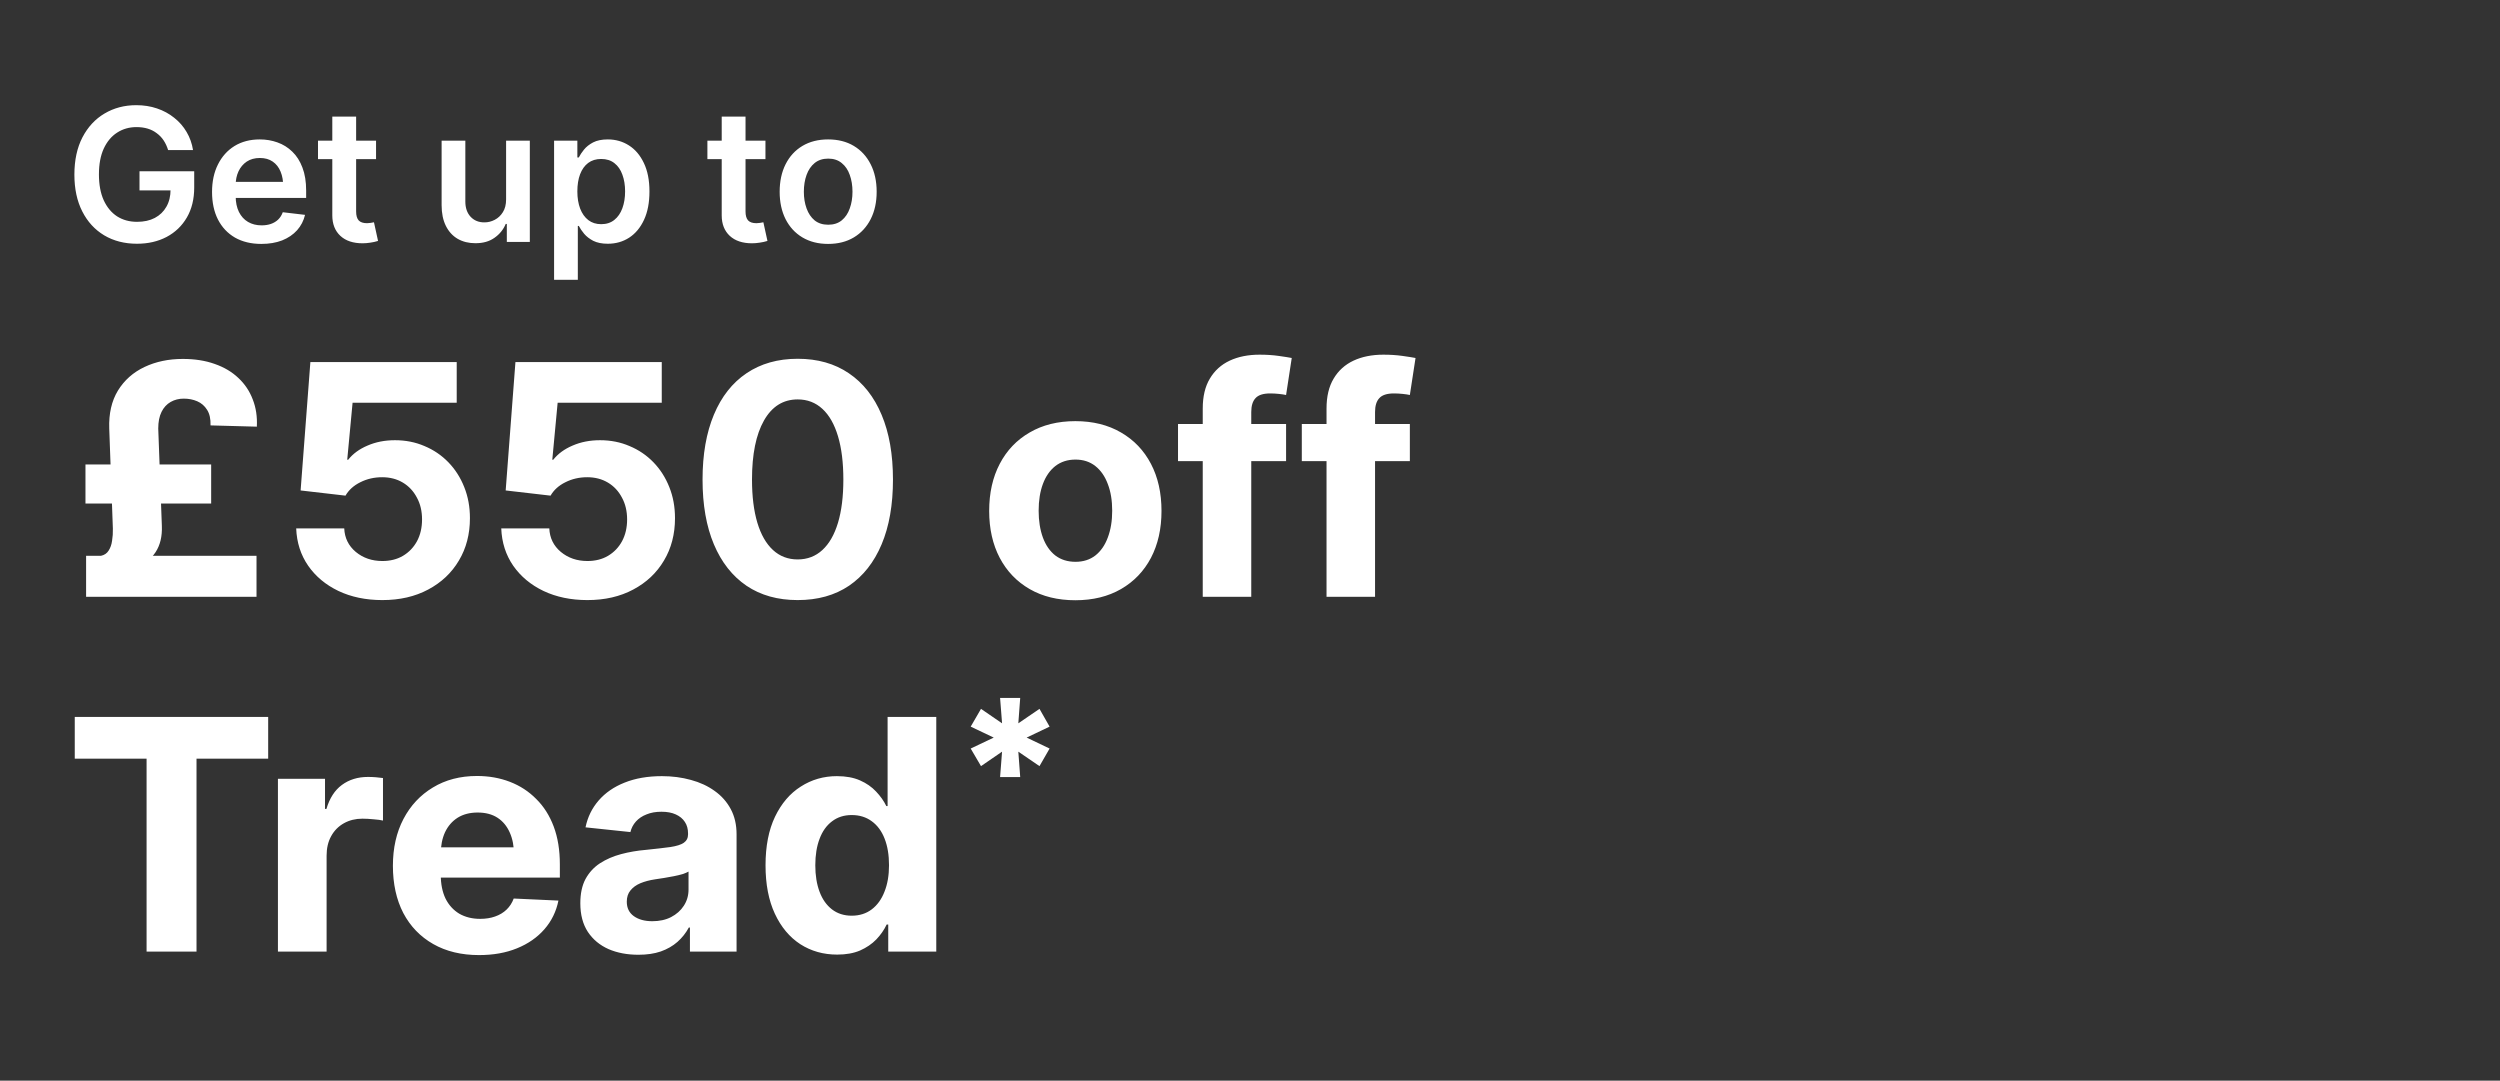 <?xml version="1.0"?>
<svg xmlns="http://www.w3.org/2000/svg" width="155" height="67" viewBox="0 0 155 67" fill="none">
<rect x="0" y="0" width="155" height="67" fill="#333333" stroke="none"/>
<path d="M8.492 15.112C7.721 15.112 7.043 14.938 6.459 14.59C5.879 14.242 5.426 13.748 5.101 13.108C4.775 12.467 4.612 11.708 4.612 10.828C4.612 9.929 4.779 9.158 5.112 8.514C5.449 7.871 5.905 7.378 6.482 7.038C7.062 6.693 7.717 6.521 8.447 6.521C8.908 6.521 9.336 6.588 9.733 6.723C10.134 6.858 10.489 7.051 10.8 7.302C11.114 7.549 11.371 7.842 11.569 8.183C11.771 8.524 11.904 8.898 11.968 9.306H10.424C10.356 9.085 10.265 8.887 10.149 8.711C10.033 8.535 9.89 8.385 9.722 8.262C9.557 8.134 9.37 8.039 9.16 7.975C8.951 7.912 8.719 7.88 8.464 7.88C8.015 7.88 7.614 7.994 7.262 8.222C6.911 8.447 6.634 8.778 6.431 9.216C6.233 9.651 6.134 10.182 6.134 10.811C6.134 11.444 6.233 11.979 6.431 12.417C6.634 12.855 6.911 13.188 7.262 13.416C7.618 13.641 8.03 13.753 8.498 13.753C8.925 13.753 9.291 13.673 9.598 13.512C9.909 13.347 10.149 13.115 10.317 12.816C10.489 12.516 10.575 12.162 10.575 11.754L10.918 11.805H8.649V10.62H12.041V11.625C12.041 12.344 11.889 12.963 11.586 13.484C11.283 14.004 10.864 14.407 10.328 14.691C9.793 14.972 9.181 15.112 8.492 15.112ZM16.201 15.123C15.572 15.123 15.028 14.992 14.567 14.73C14.111 14.465 13.759 14.09 13.512 13.607C13.268 13.124 13.147 12.556 13.147 11.9C13.147 11.253 13.268 10.686 13.512 10.199C13.755 9.709 14.098 9.327 14.539 9.053C14.985 8.78 15.507 8.644 16.106 8.644C16.491 8.644 16.857 8.705 17.201 8.829C17.549 8.952 17.856 9.143 18.122 9.402C18.391 9.66 18.601 9.989 18.751 10.39C18.904 10.787 18.981 11.26 18.981 11.81V12.271H13.837V11.277H18.245L17.56 11.569C17.56 11.213 17.506 10.905 17.397 10.643C17.289 10.377 17.126 10.169 16.909 10.019C16.695 9.87 16.43 9.795 16.111 9.795C15.793 9.795 15.522 9.87 15.297 10.019C15.076 10.169 14.906 10.371 14.786 10.626C14.67 10.877 14.612 11.157 14.612 11.468V12.159C14.612 12.54 14.68 12.868 14.814 13.141C14.949 13.411 15.136 13.617 15.376 13.759C15.619 13.901 15.9 13.972 16.218 13.972C16.432 13.972 16.624 13.943 16.797 13.883C16.969 13.823 17.119 13.733 17.246 13.613C17.373 13.489 17.468 13.338 17.532 13.158L18.913 13.321C18.827 13.684 18.663 14.002 18.419 14.276C18.176 14.545 17.867 14.755 17.493 14.905C17.119 15.05 16.688 15.123 16.201 15.123ZM23.315 8.722V9.868H19.716V8.722H23.315ZM20.603 7.229H22.08V13.113C22.08 13.36 22.132 13.544 22.237 13.664C22.346 13.78 22.518 13.838 22.754 13.838C22.817 13.838 22.889 13.832 22.967 13.821C23.046 13.81 23.119 13.796 23.186 13.781L23.439 14.938C23.282 14.987 23.121 15.023 22.956 15.045C22.795 15.071 22.636 15.084 22.479 15.084C21.895 15.084 21.436 14.931 21.103 14.624C20.77 14.313 20.603 13.89 20.603 13.355V7.229ZM31.378 12.367V8.722H32.849V15H31.423V13.883H31.355C31.209 14.235 30.975 14.523 30.653 14.747C30.335 14.972 29.94 15.082 29.468 15.079C29.057 15.079 28.694 14.989 28.379 14.809C28.065 14.626 27.82 14.358 27.644 14.006C27.468 13.65 27.38 13.222 27.38 12.72V8.722H28.851V12.496C28.851 12.889 28.959 13.203 29.177 13.439C29.397 13.675 29.686 13.791 30.041 13.787C30.258 13.787 30.468 13.735 30.67 13.63C30.876 13.525 31.045 13.368 31.176 13.158C31.31 12.949 31.378 12.685 31.378 12.367ZM34.353 17.347V8.722H35.796V9.761H35.886C35.961 9.611 36.068 9.45 36.206 9.278C36.349 9.102 36.538 8.952 36.773 8.829C37.013 8.705 37.316 8.644 37.683 8.644C38.166 8.644 38.602 8.767 38.991 9.014C39.381 9.261 39.69 9.624 39.918 10.104C40.15 10.583 40.266 11.172 40.266 11.872C40.266 12.561 40.154 13.147 39.929 13.63C39.705 14.113 39.398 14.482 39.008 14.736C38.619 14.987 38.177 15.112 37.683 15.112C37.324 15.112 37.024 15.052 36.785 14.933C36.549 14.809 36.36 14.663 36.218 14.495C36.075 14.322 35.965 14.16 35.886 14.006H35.825V17.347H34.353ZM37.273 13.899C37.599 13.899 37.87 13.811 38.087 13.636C38.308 13.46 38.475 13.218 38.587 12.911C38.7 12.604 38.756 12.256 38.756 11.867C38.756 11.477 38.7 11.131 38.587 10.828C38.479 10.525 38.314 10.287 38.093 10.115C37.876 9.943 37.603 9.856 37.273 9.856C36.955 9.856 36.685 9.939 36.465 10.104C36.248 10.268 36.081 10.502 35.965 10.805C35.852 11.105 35.796 11.459 35.796 11.867C35.796 12.271 35.854 12.627 35.97 12.934C36.087 13.237 36.255 13.475 36.476 13.647C36.697 13.815 36.962 13.899 37.273 13.899ZM47.458 8.722V9.868H43.859V8.722H47.458ZM44.746 7.229H46.223V13.113C46.223 13.36 46.275 13.544 46.38 13.664C46.489 13.78 46.661 13.838 46.897 13.838C46.96 13.838 47.031 13.832 47.11 13.821C47.189 13.81 47.262 13.796 47.329 13.781L47.582 14.938C47.424 14.987 47.264 15.023 47.099 15.045C46.938 15.071 46.779 15.084 46.621 15.084C46.038 15.084 45.579 14.931 45.246 14.624C44.913 14.313 44.746 13.89 44.746 13.355V7.229ZM51.343 15.123C50.733 15.123 50.202 14.989 49.749 14.719C49.299 14.45 48.951 14.072 48.704 13.585C48.461 13.098 48.339 12.533 48.339 11.889C48.339 11.242 48.461 10.674 48.704 10.188C48.951 9.697 49.299 9.317 49.749 9.048C50.202 8.778 50.733 8.644 51.343 8.644C51.957 8.644 52.489 8.778 52.938 9.048C53.387 9.317 53.735 9.697 53.983 10.188C54.23 10.674 54.353 11.242 54.353 11.889C54.353 12.533 54.23 13.098 53.983 13.585C53.735 14.072 53.387 14.45 52.938 14.719C52.489 14.989 51.957 15.123 51.343 15.123ZM51.349 13.933C51.686 13.933 51.965 13.843 52.186 13.664C52.41 13.48 52.577 13.233 52.685 12.922C52.798 12.612 52.854 12.267 52.854 11.889C52.854 11.504 52.798 11.155 52.685 10.845C52.577 10.534 52.41 10.289 52.186 10.109C51.965 9.926 51.686 9.834 51.349 9.834C51.012 9.834 50.731 9.926 50.507 10.109C50.286 10.289 50.119 10.534 50.007 10.845C49.895 11.155 49.839 11.504 49.839 11.889C49.839 12.267 49.895 12.612 50.007 12.922C50.119 13.233 50.286 13.48 50.507 13.664C50.731 13.843 51.012 13.933 51.349 13.933ZM15.904 37H5.338V34.461H15.904V37ZM13.092 31.219H5.299V28.797H13.092V31.219ZM9.811 26.57L10.035 32.605C10.061 33.257 9.931 33.8 9.645 34.236C9.365 34.666 8.88 35.034 8.189 35.34L6.256 34.461C6.471 34.415 6.63 34.308 6.734 34.139C6.845 33.969 6.917 33.764 6.949 33.523C6.988 33.283 7.005 33.035 6.998 32.781L6.773 26.57C6.741 25.646 6.92 24.861 7.311 24.217C7.708 23.572 8.258 23.084 8.961 22.752C9.664 22.42 10.455 22.254 11.334 22.254C12.076 22.254 12.737 22.358 13.316 22.566C13.896 22.768 14.384 23.058 14.781 23.436C15.178 23.807 15.475 24.249 15.67 24.764C15.872 25.278 15.956 25.841 15.924 26.453L13.053 26.375C13.066 25.971 12.994 25.649 12.838 25.408C12.688 25.167 12.486 24.991 12.232 24.881C11.979 24.77 11.699 24.715 11.393 24.715C11.093 24.715 10.823 24.783 10.582 24.92C10.341 25.057 10.152 25.262 10.016 25.535C9.879 25.809 9.811 26.154 9.811 26.57ZM23.706 37.205C22.684 37.205 21.776 37.016 20.982 36.639C20.194 36.261 19.569 35.74 19.107 35.076C18.644 34.406 18.397 33.634 18.364 32.762H21.343C21.369 33.354 21.607 33.839 22.056 34.217C22.511 34.594 23.062 34.783 23.706 34.783C24.194 34.783 24.621 34.676 24.985 34.461C25.357 34.24 25.646 33.937 25.855 33.553C26.063 33.162 26.167 32.713 26.167 32.205C26.167 31.691 26.06 31.238 25.845 30.848C25.636 30.451 25.347 30.141 24.976 29.92C24.605 29.699 24.178 29.588 23.696 29.588C23.201 29.588 22.749 29.692 22.339 29.9C21.929 30.102 21.623 30.379 21.421 30.73L18.638 30.408L19.243 22.449H28.316V24.969H21.86L21.528 28.504H21.587C21.88 28.133 22.28 27.84 22.788 27.625C23.296 27.404 23.862 27.293 24.487 27.293C25.145 27.293 25.754 27.413 26.314 27.654C26.88 27.889 27.375 28.224 27.798 28.66C28.221 29.096 28.55 29.611 28.784 30.203C29.019 30.789 29.136 31.43 29.136 32.127C29.136 33.117 28.908 33.992 28.452 34.754C28.003 35.516 27.368 36.115 26.548 36.551C25.734 36.987 24.787 37.205 23.706 37.205ZM36.42 37.205C35.398 37.205 34.49 37.016 33.695 36.639C32.908 36.261 32.283 35.74 31.82 35.076C31.358 34.406 31.111 33.634 31.078 32.762H34.057C34.083 33.354 34.32 33.839 34.77 34.217C35.225 34.594 35.776 34.783 36.42 34.783C36.908 34.783 37.335 34.676 37.699 34.461C38.07 34.24 38.36 33.937 38.568 33.553C38.777 33.162 38.881 32.713 38.881 32.205C38.881 31.691 38.773 31.238 38.559 30.848C38.35 30.451 38.061 30.141 37.69 29.92C37.318 29.699 36.892 29.588 36.41 29.588C35.915 29.588 35.463 29.692 35.053 29.9C34.643 30.102 34.337 30.379 34.135 30.73L31.352 30.408L31.957 22.449H41.029V24.969H34.574L34.242 28.504H34.301C34.594 28.133 34.994 27.84 35.502 27.625C36.01 27.404 36.576 27.293 37.201 27.293C37.859 27.293 38.468 27.413 39.027 27.654C39.594 27.889 40.089 28.224 40.512 28.66C40.935 29.096 41.264 29.611 41.498 30.203C41.733 30.789 41.85 31.43 41.85 32.127C41.85 33.117 41.622 33.992 41.166 34.754C40.717 35.516 40.082 36.115 39.262 36.551C38.448 36.987 37.501 37.205 36.42 37.205ZM49.456 37.205C48.219 37.205 47.161 36.909 46.282 36.316C45.403 35.717 44.73 34.861 44.261 33.748C43.792 32.635 43.558 31.297 43.558 29.734C43.558 28.172 43.792 26.831 44.261 25.711C44.73 24.591 45.403 23.735 46.282 23.143C47.168 22.544 48.226 22.244 49.456 22.244C50.693 22.244 51.751 22.544 52.63 23.143C53.515 23.741 54.193 24.601 54.661 25.721C55.13 26.834 55.364 28.172 55.364 29.734C55.364 31.297 55.13 32.635 54.661 33.748C54.193 34.861 53.519 35.717 52.64 36.316C51.761 36.909 50.7 37.205 49.456 37.205ZM49.456 34.685C50.055 34.685 50.566 34.49 50.989 34.1C51.413 33.709 51.735 33.146 51.956 32.41C52.178 31.668 52.288 30.776 52.288 29.734C52.288 28.686 52.178 27.791 51.956 27.049C51.735 26.307 51.413 25.74 50.989 25.35C50.566 24.959 50.055 24.764 49.456 24.764C48.558 24.764 47.861 25.2 47.366 26.072C46.871 26.945 46.624 28.165 46.624 29.734C46.624 30.776 46.735 31.668 46.956 32.41C47.178 33.146 47.5 33.709 47.923 34.1C48.346 34.49 48.857 34.685 49.456 34.685ZM66.671 37.215C65.584 37.215 64.64 36.984 63.839 36.522C63.038 36.059 62.42 35.415 61.984 34.588C61.547 33.755 61.329 32.785 61.329 31.678C61.329 30.564 61.547 29.591 61.984 28.758C62.42 27.924 63.038 27.277 63.839 26.814C64.64 26.346 65.584 26.111 66.671 26.111C67.758 26.111 68.702 26.346 69.503 26.814C70.304 27.277 70.922 27.924 71.359 28.758C71.795 29.591 72.013 30.564 72.013 31.678C72.013 32.785 71.795 33.755 71.359 34.588C70.922 35.415 70.304 36.059 69.503 36.522C68.702 36.984 67.758 37.215 66.671 37.215ZM66.681 34.832C67.163 34.832 67.573 34.702 67.911 34.441C68.25 34.175 68.507 33.803 68.683 33.328C68.865 32.846 68.956 32.293 68.956 31.668C68.956 31.03 68.865 30.477 68.683 30.008C68.507 29.533 68.25 29.162 67.911 28.895C67.573 28.628 67.163 28.494 66.681 28.494C66.193 28.494 65.776 28.628 65.431 28.895C65.092 29.162 64.835 29.533 64.659 30.008C64.484 30.477 64.396 31.03 64.396 31.668C64.396 32.293 64.484 32.846 64.659 33.328C64.835 33.803 65.092 34.175 65.431 34.441C65.776 34.702 66.193 34.832 66.681 34.832ZM79.737 26.287V28.592H73.037V26.287H79.737ZM74.57 37V25.33C74.57 24.581 74.717 23.963 75.01 23.475C75.303 22.98 75.713 22.609 76.24 22.361C76.768 22.114 77.386 21.99 78.096 21.99C78.526 21.99 78.923 22.016 79.287 22.068C79.658 22.12 79.925 22.163 80.088 22.195L79.737 24.49C79.626 24.464 79.476 24.441 79.287 24.422C79.105 24.402 78.926 24.393 78.75 24.393C78.32 24.393 78.018 24.49 77.842 24.686C77.666 24.874 77.578 25.161 77.578 25.545V37H74.57ZM87.411 26.287V28.592H80.712V26.287H87.411ZM82.245 37V25.33C82.245 24.581 82.392 23.963 82.685 23.475C82.978 22.98 83.388 22.609 83.915 22.361C84.443 22.114 85.061 21.99 85.771 21.99C86.201 21.99 86.598 22.016 86.962 22.068C87.333 22.12 87.6 22.163 87.763 22.195L87.411 24.49C87.301 24.464 87.151 24.441 86.962 24.422C86.78 24.402 86.601 24.393 86.425 24.393C85.995 24.393 85.693 24.49 85.517 24.686C85.341 24.874 85.253 25.161 85.253 25.545V37H82.245ZM4.635 47.037V44.449H16.627V47.037H12.184V59H9.088V47.037H4.635ZM17.232 59V48.287H20.151V50.152H20.239C20.435 49.488 20.754 48.993 21.196 48.668C21.645 48.336 22.186 48.17 22.817 48.17C22.98 48.17 23.143 48.176 23.306 48.19C23.468 48.203 23.615 48.219 23.745 48.238V50.875C23.615 50.842 23.423 50.816 23.169 50.797C22.922 50.771 22.687 50.758 22.466 50.758C22.043 50.758 21.662 50.852 21.323 51.041C20.985 51.23 20.721 51.497 20.532 51.842C20.343 52.18 20.249 52.584 20.249 53.053V59H17.232ZM29.701 59.215C28.608 59.215 27.66 58.987 26.86 58.531C26.059 58.075 25.44 57.434 25.004 56.607C24.574 55.774 24.36 54.797 24.36 53.678C24.36 52.578 24.578 51.611 25.014 50.777C25.45 49.944 26.059 49.293 26.84 48.824C27.621 48.349 28.533 48.111 29.574 48.111C30.31 48.111 30.99 48.232 31.615 48.473C32.24 48.714 32.784 49.068 33.246 49.537C33.715 49.999 34.076 50.569 34.33 51.246C34.584 51.923 34.711 52.704 34.711 53.59V54.41H25.512V52.535H33.256L31.869 53.004C31.869 52.47 31.781 52.008 31.605 51.617C31.43 51.22 31.176 50.914 30.844 50.699C30.512 50.484 30.102 50.377 29.613 50.377C29.132 50.377 28.718 50.484 28.373 50.699C28.035 50.914 27.774 51.214 27.592 51.598C27.416 51.982 27.328 52.425 27.328 52.926V54.244C27.328 54.81 27.426 55.299 27.621 55.709C27.823 56.113 28.106 56.425 28.471 56.647C28.842 56.861 29.275 56.969 29.77 56.969C30.115 56.969 30.424 56.92 30.697 56.822C30.977 56.725 31.215 56.581 31.41 56.393C31.605 56.204 31.752 55.976 31.85 55.709L34.623 55.836C34.486 56.513 34.197 57.105 33.754 57.613C33.311 58.121 32.745 58.515 32.055 58.795C31.371 59.075 30.587 59.215 29.701 59.215ZM39.583 59.195C38.886 59.195 38.268 59.078 37.728 58.844C37.187 58.603 36.761 58.248 36.448 57.779C36.136 57.304 35.98 56.712 35.98 56.002C35.98 55.403 36.087 54.902 36.302 54.498C36.523 54.094 36.823 53.769 37.2 53.522C37.584 53.274 38.021 53.085 38.509 52.955C38.997 52.825 39.511 52.737 40.052 52.691C40.683 52.626 41.188 52.568 41.566 52.516C41.95 52.457 42.226 52.369 42.396 52.252C42.571 52.128 42.659 51.956 42.659 51.734V51.676C42.659 51.396 42.594 51.158 42.464 50.963C42.334 50.761 42.145 50.605 41.898 50.494C41.657 50.383 41.361 50.328 41.009 50.328C40.657 50.328 40.348 50.383 40.081 50.494C39.814 50.598 39.596 50.745 39.427 50.934C39.258 51.122 39.144 51.34 39.085 51.588L36.302 51.295C36.432 50.663 36.702 50.11 37.112 49.635C37.529 49.153 38.066 48.782 38.724 48.522C39.388 48.255 40.159 48.121 41.038 48.121C41.676 48.121 42.275 48.199 42.835 48.355C43.395 48.505 43.886 48.733 44.31 49.039C44.733 49.339 45.065 49.713 45.306 50.162C45.547 50.611 45.667 51.132 45.667 51.725V59H42.776V57.506H42.708C42.526 57.844 42.291 58.141 42.005 58.395C41.718 58.648 41.373 58.847 40.97 58.99C40.573 59.127 40.111 59.195 39.583 59.195ZM40.443 57.115C40.885 57.115 41.273 57.031 41.605 56.861C41.943 56.685 42.207 56.451 42.396 56.158C42.591 55.859 42.689 55.523 42.689 55.152V54.039C42.597 54.091 42.474 54.143 42.318 54.195C42.161 54.241 41.986 54.283 41.79 54.322C41.595 54.361 41.396 54.397 41.194 54.43C40.993 54.462 40.801 54.492 40.618 54.518C40.273 54.57 39.967 54.651 39.7 54.762C39.44 54.872 39.235 55.022 39.085 55.211C38.935 55.393 38.861 55.624 38.861 55.904C38.861 56.295 39.007 56.594 39.3 56.803C39.593 57.011 39.974 57.115 40.443 57.115ZM51.906 59.185C51.053 59.185 50.292 58.971 49.621 58.541C48.951 58.105 48.423 57.473 48.039 56.647C47.655 55.82 47.463 54.82 47.463 53.648C47.463 52.464 47.658 51.461 48.049 50.641C48.446 49.814 48.98 49.189 49.651 48.766C50.321 48.336 51.067 48.121 51.887 48.121C52.447 48.121 52.925 48.209 53.322 48.385C53.72 48.56 54.052 48.792 54.319 49.078C54.585 49.358 54.797 49.658 54.953 49.977H55.031V44.449H58.049V59H55.071V57.32H54.973C54.817 57.652 54.602 57.962 54.328 58.248C54.055 58.528 53.72 58.756 53.322 58.932C52.925 59.101 52.453 59.185 51.906 59.185ZM52.805 56.773C53.287 56.773 53.7 56.643 54.045 56.383C54.39 56.122 54.654 55.758 54.836 55.289C55.025 54.82 55.119 54.273 55.119 53.648C55.119 53.01 55.028 52.46 54.846 51.998C54.664 51.529 54.397 51.168 54.045 50.914C53.7 50.66 53.287 50.533 52.805 50.533C52.33 50.533 51.923 50.663 51.584 50.924C51.246 51.178 50.988 51.539 50.813 52.008C50.637 52.47 50.549 53.017 50.549 53.648C50.549 54.273 50.637 54.82 50.813 55.289C50.988 55.758 51.246 56.122 51.584 56.383C51.923 56.643 52.33 56.773 52.805 56.773ZM62.005 48.18L62.128 46.603L60.822 47.5L60.183 46.41L61.612 45.73L60.183 45.051L60.822 43.949L62.128 44.846L62.005 43.27H63.253L63.136 44.846L64.448 43.949L65.075 45.051L63.652 45.73L65.075 46.41L64.448 47.5L63.136 46.603L63.253 48.18H62.005Z" fill="white"/>
</svg>
